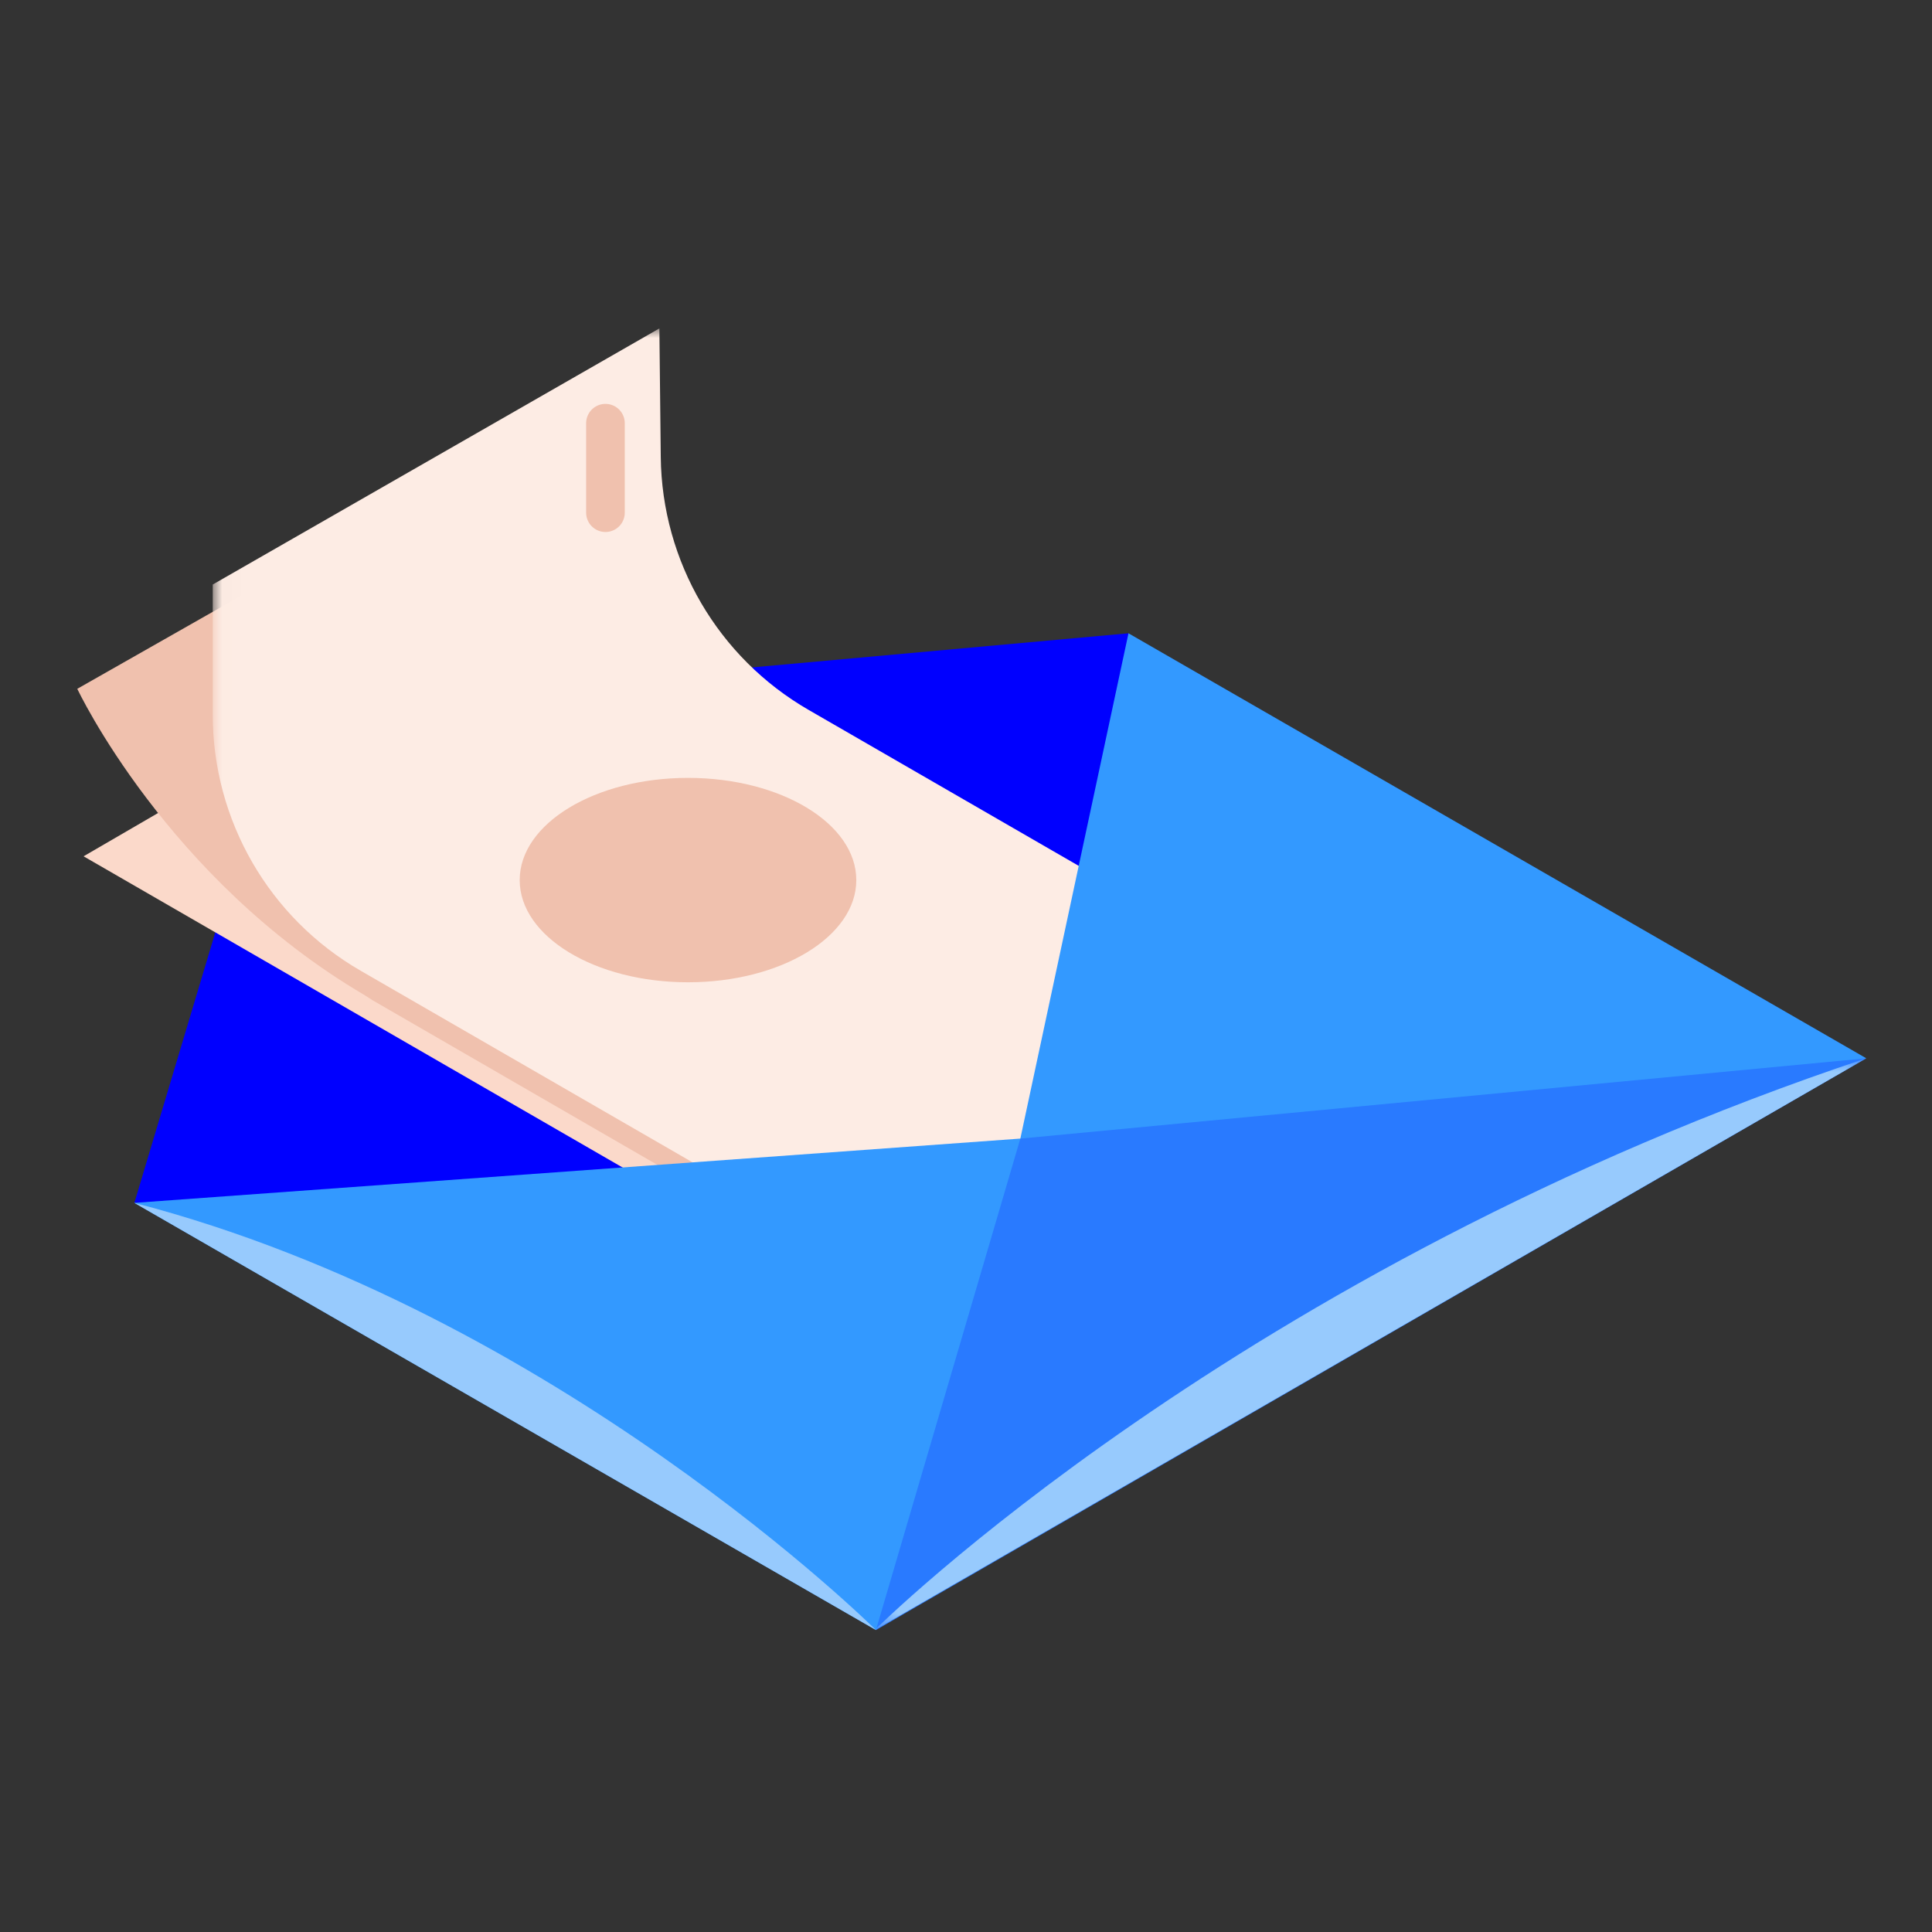 <?xml version="1.0" encoding="UTF-8"?>
<svg xmlns="http://www.w3.org/2000/svg" width="100" height="100" viewBox="0 0 100 100" fill="none">
  <rect x="0" y="0" width="100" height="100" fill="#333333" stroke="none"/>
  <path fill-rule="evenodd" clip-rule="evenodd" d="M6.954 62.261L54.859 60.937L58.41 32.779L14.587 36.752L6.954 62.261Z" fill="#0000FF"></path>
  <path fill-rule="evenodd" clip-rule="evenodd" d="M4.326 44.322L36.617 62.965L59.366 49.744L27.076 31.101L4.326 44.322Z" fill="#FBD9CA"></path>
  <path fill-rule="evenodd" clip-rule="evenodd" d="M34.656 31.406L28.693 21.62L4 35.653C4 35.653 8.614 45.477 18.867 51.505C19.021 51.595 19.166 51.705 19.32 51.794L43.259 65.631L66.543 52.187L40.547 37.162C38.133 35.766 36.107 33.787 34.656 31.406Z" fill="#F0C1AE"></path>
  <mask id="mask0_115_15539" style="mask-type:alpha" maskUnits="userSpaceOnUse" x="11" y="17" width="57" height="49">
    <path d="M11.011 17H67.813V65.176H11.011V17Z" fill="white"></path>
  </mask>
  <g mask="url(#mask0_115_15539)">
    <path fill-rule="evenodd" clip-rule="evenodd" d="M34.201 23.658L34.129 16.999L11.011 30.255V36.991C11.011 42.457 13.928 47.509 18.662 50.242L44.529 65.176L67.813 51.733L41.851 36.743C37.168 34.04 34.26 29.065 34.201 23.658Z" fill="#FDECE4"></path>
  </g>
  <path fill-rule="evenodd" clip-rule="evenodd" d="M44.322 45.553C44.322 48.475 40.422 50.843 35.611 50.843C30.799 50.843 26.899 48.475 26.899 45.553C26.899 42.631 30.799 40.263 35.611 40.263C40.422 40.263 44.322 42.631 44.322 45.553Z" fill="#F0C1AE"></path>
  <path d="M31.338 21.905V26.536" stroke="#F0C1AE" stroke-width="2" stroke-linecap="round" stroke-linejoin="round"></path>
  <path fill-rule="evenodd" clip-rule="evenodd" d="M58.41 32.779L52.813 58.933L6.954 62.26L45.339 84.371L96.598 54.777L58.41 32.779Z" fill="#3399FF"></path>
  <path opacity="0.205" fill-rule="evenodd" clip-rule="evenodd" d="M45.339 84.371L52.813 58.934L96.598 54.778L45.339 84.371Z" fill="#0000FF"></path>
  <path fill-rule="evenodd" clip-rule="evenodd" d="M6.954 62.26L45.339 84.371C45.339 84.371 28.822 67.948 6.954 62.26Z" fill="#97CAFD"></path>
  <mask id="mask1_115_15539" style="mask-type:alpha" maskUnits="userSpaceOnUse" x="45" y="54" width="52" height="31">
    <path d="M45.276 54.777H96.598V84.371H45.276V54.777Z" fill="white"></path>
  </mask>
  <g mask="url(#mask1_115_15539)">
    <path fill-rule="evenodd" clip-rule="evenodd" d="M96.598 54.777L45.276 84.371C45.276 84.371 64.035 65.642 96.598 54.777Z" fill="#97CAFD"></path>
  </g>
</svg>
